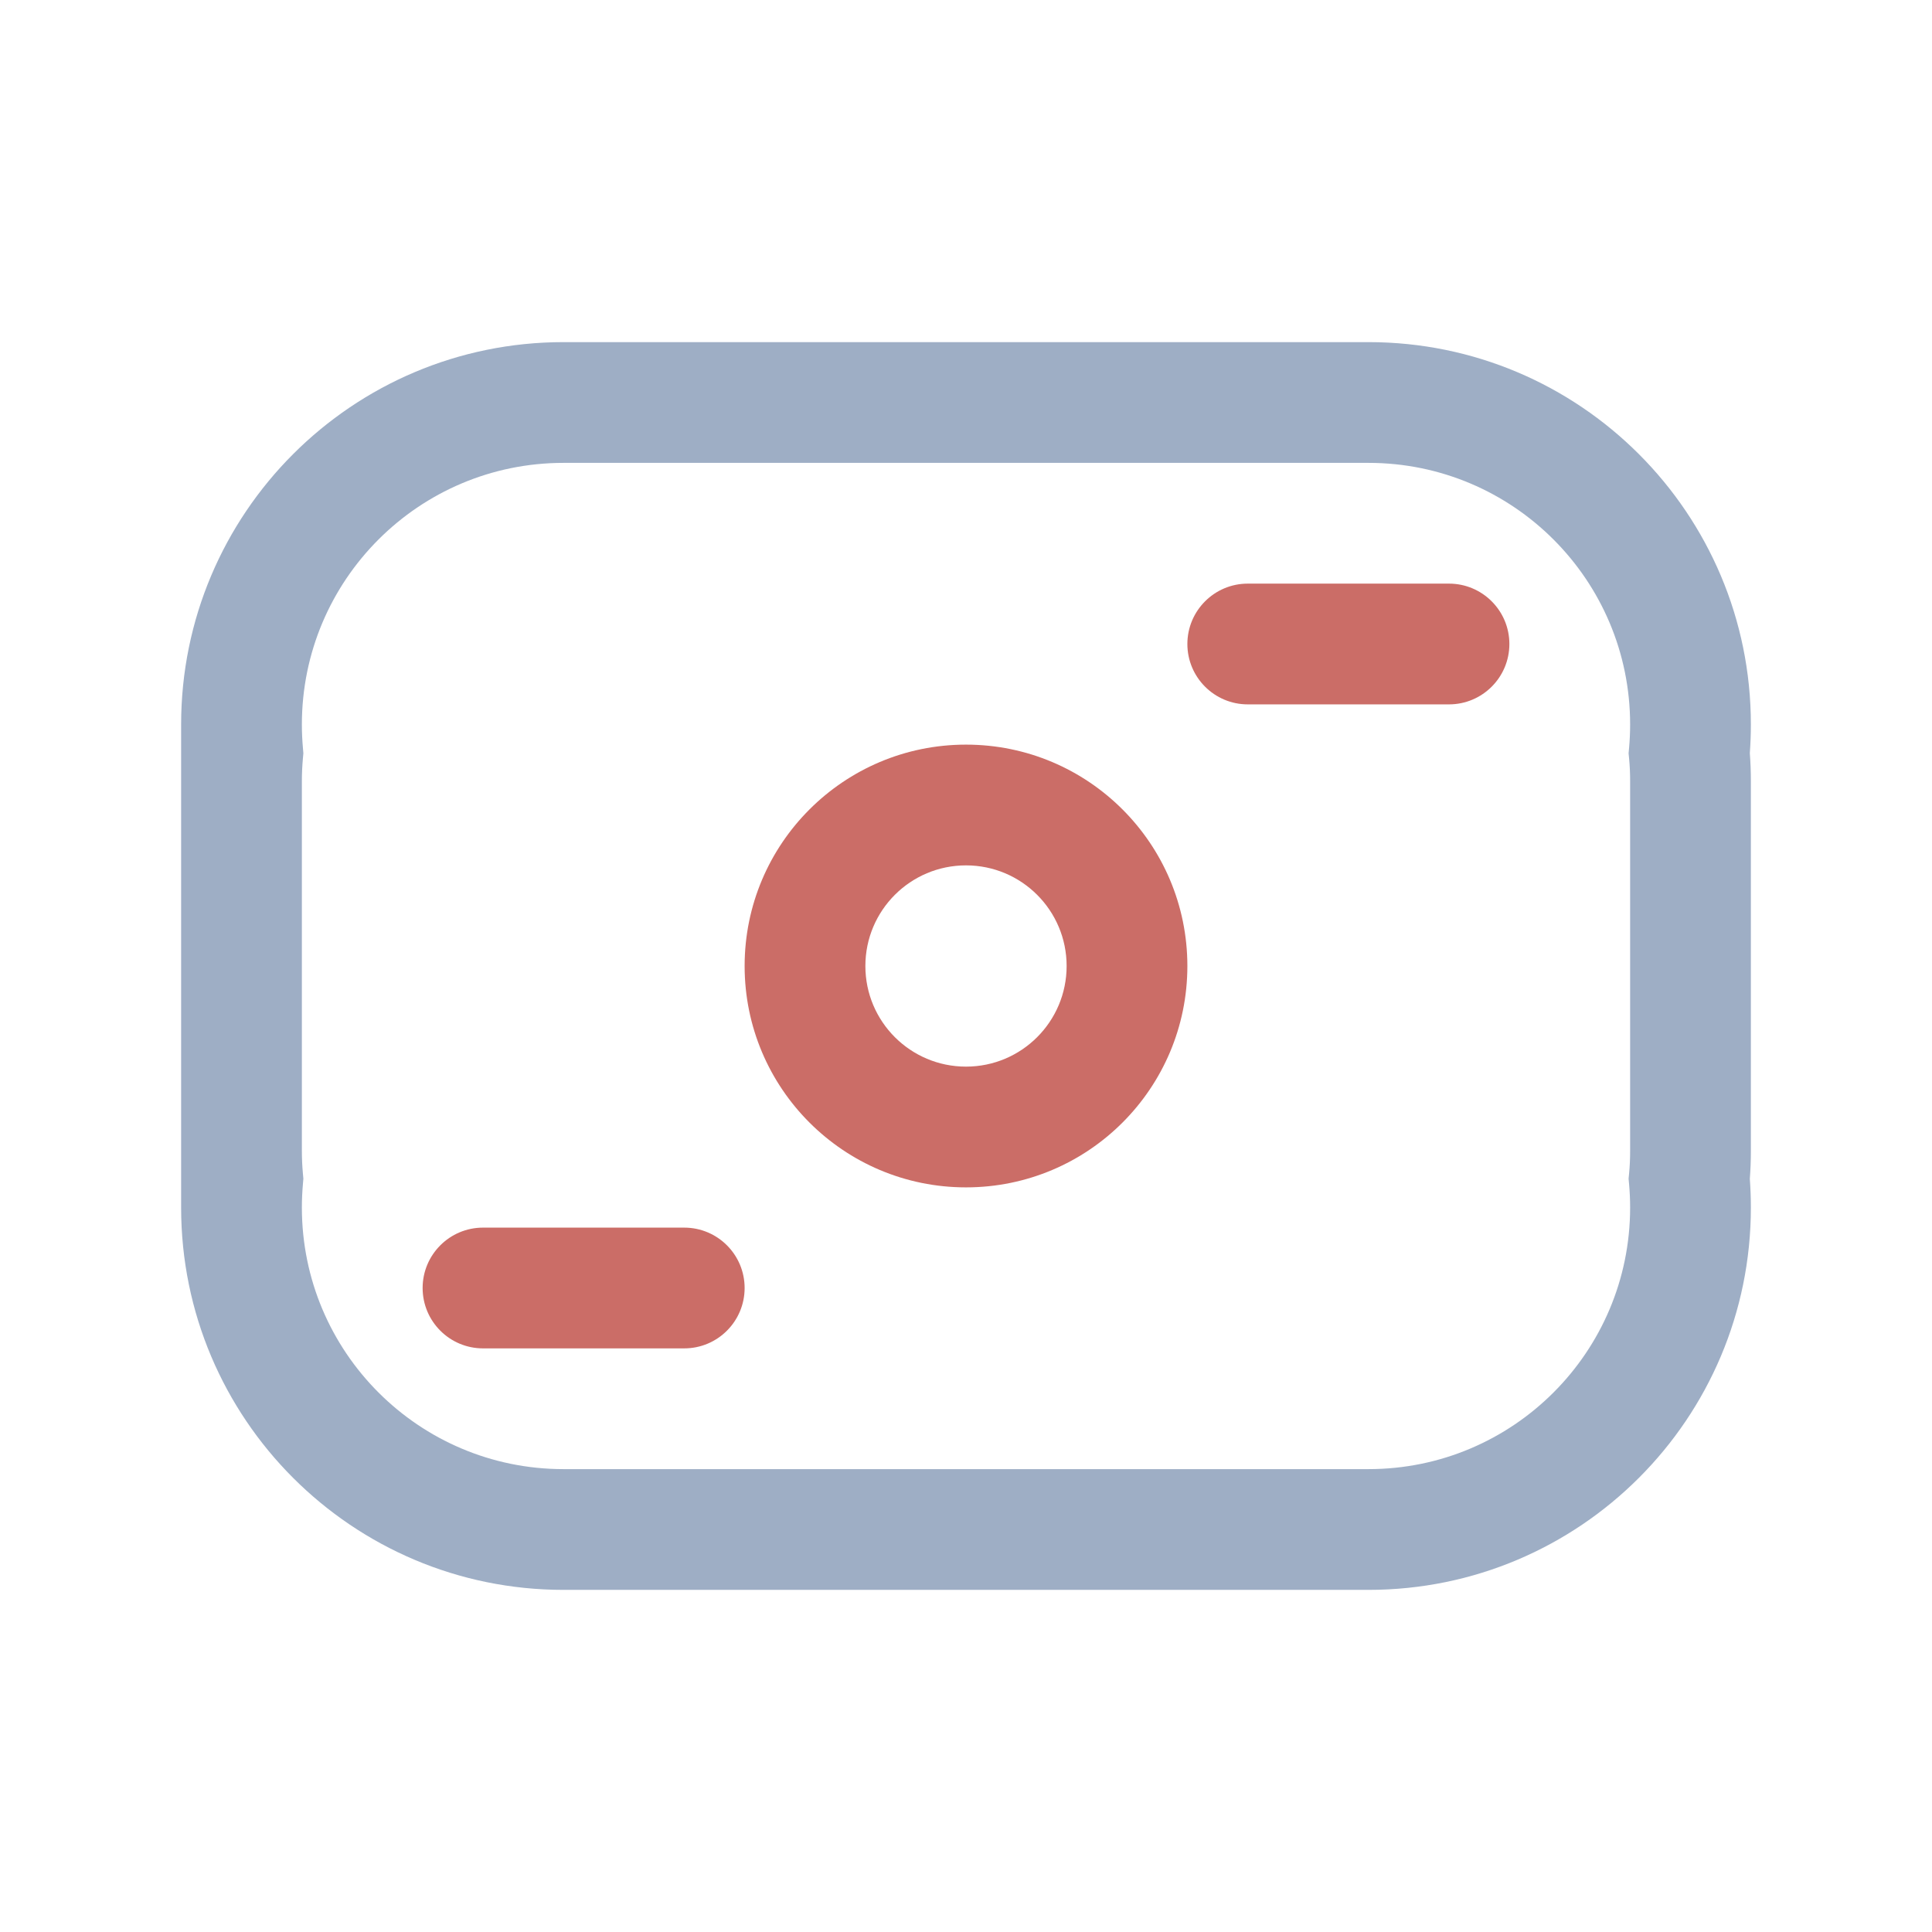 <svg xmlns:xlink="http://www.w3.org/1999/xlink" xmlns="http://www.w3.org/2000/svg" width="48" height="48" viewBox="0 0 48 48" fill="none"><path fill-rule="evenodd" clip-rule="evenodd" d="M14 11.5C10.41 11.5 7.5 14.41 7.5 18C7.5 18.196 7.509 18.39 7.526 18.582L7.537 18.716L7.525 18.851C7.509 19.031 7.5 19.215 7.5 19.4V28.6C7.5 28.785 7.509 28.969 7.525 29.149L7.537 29.284L7.526 29.418C7.509 29.61 7.5 29.804 7.5 30C7.5 33.59 10.41 36.5 14 36.5H34C37.59 36.5 40.5 33.59 40.5 30C40.5 29.804 40.491 29.61 40.474 29.418L40.462 29.284L40.475 29.149C40.492 28.969 40.5 28.785 40.5 28.6V19.4C40.5 19.215 40.492 19.032 40.475 18.851L40.462 18.716L40.474 18.582C40.491 18.39 40.5 18.196 40.5 18C40.5 14.41 37.59 11.5 34 11.5H14ZM4.5 30V18C4.5 12.753 8.753 8.5 14 8.5H34C39.247 8.5 43.5 12.753 43.5 18C43.5 18.239 43.491 18.476 43.474 18.712C43.491 18.939 43.5 19.169 43.5 19.4V28.6C43.5 28.831 43.491 29.061 43.474 29.288C43.491 29.524 43.5 29.761 43.5 30C43.5 35.247 39.247 39.5 34 39.5H14C8.753 39.5 4.5 35.247 4.5 30Z" fill="#9EAEC5"></path><path fill-rule="evenodd" clip-rule="evenodd" d="M24 21.5C22.619 21.5 21.5 22.619 21.5 24C21.5 25.381 22.619 26.5 24 26.5C25.381 26.5 26.5 25.381 26.5 24C26.5 22.619 25.381 21.5 24 21.5ZM18.5 24C18.5 20.962 20.962 18.5 24 18.5C27.038 18.5 29.5 20.962 29.5 24C29.5 27.038 27.038 29.5 24 29.5C20.962 29.5 18.5 27.038 18.5 24Z" fill="#CB6D67"></path><path fill-rule="evenodd" clip-rule="evenodd" d="M29.5 16C29.5 15.172 30.172 14.5 31 14.5L36 14.5C36.828 14.5 37.5 15.172 37.5 16C37.5 16.828 36.828 17.5 36 17.5H31C30.172 17.5 29.5 16.828 29.5 16Z" fill="#CB6D67"></path><path fill-rule="evenodd" clip-rule="evenodd" d="M10.5 32C10.5 31.172 11.172 30.5 12 30.5H17C17.828 30.5 18.5 31.172 18.5 32C18.5 32.828 17.828 33.5 17 33.5H12C11.172 33.5 10.5 32.828 10.5 32Z" fill="#CB6D67"></path></svg>